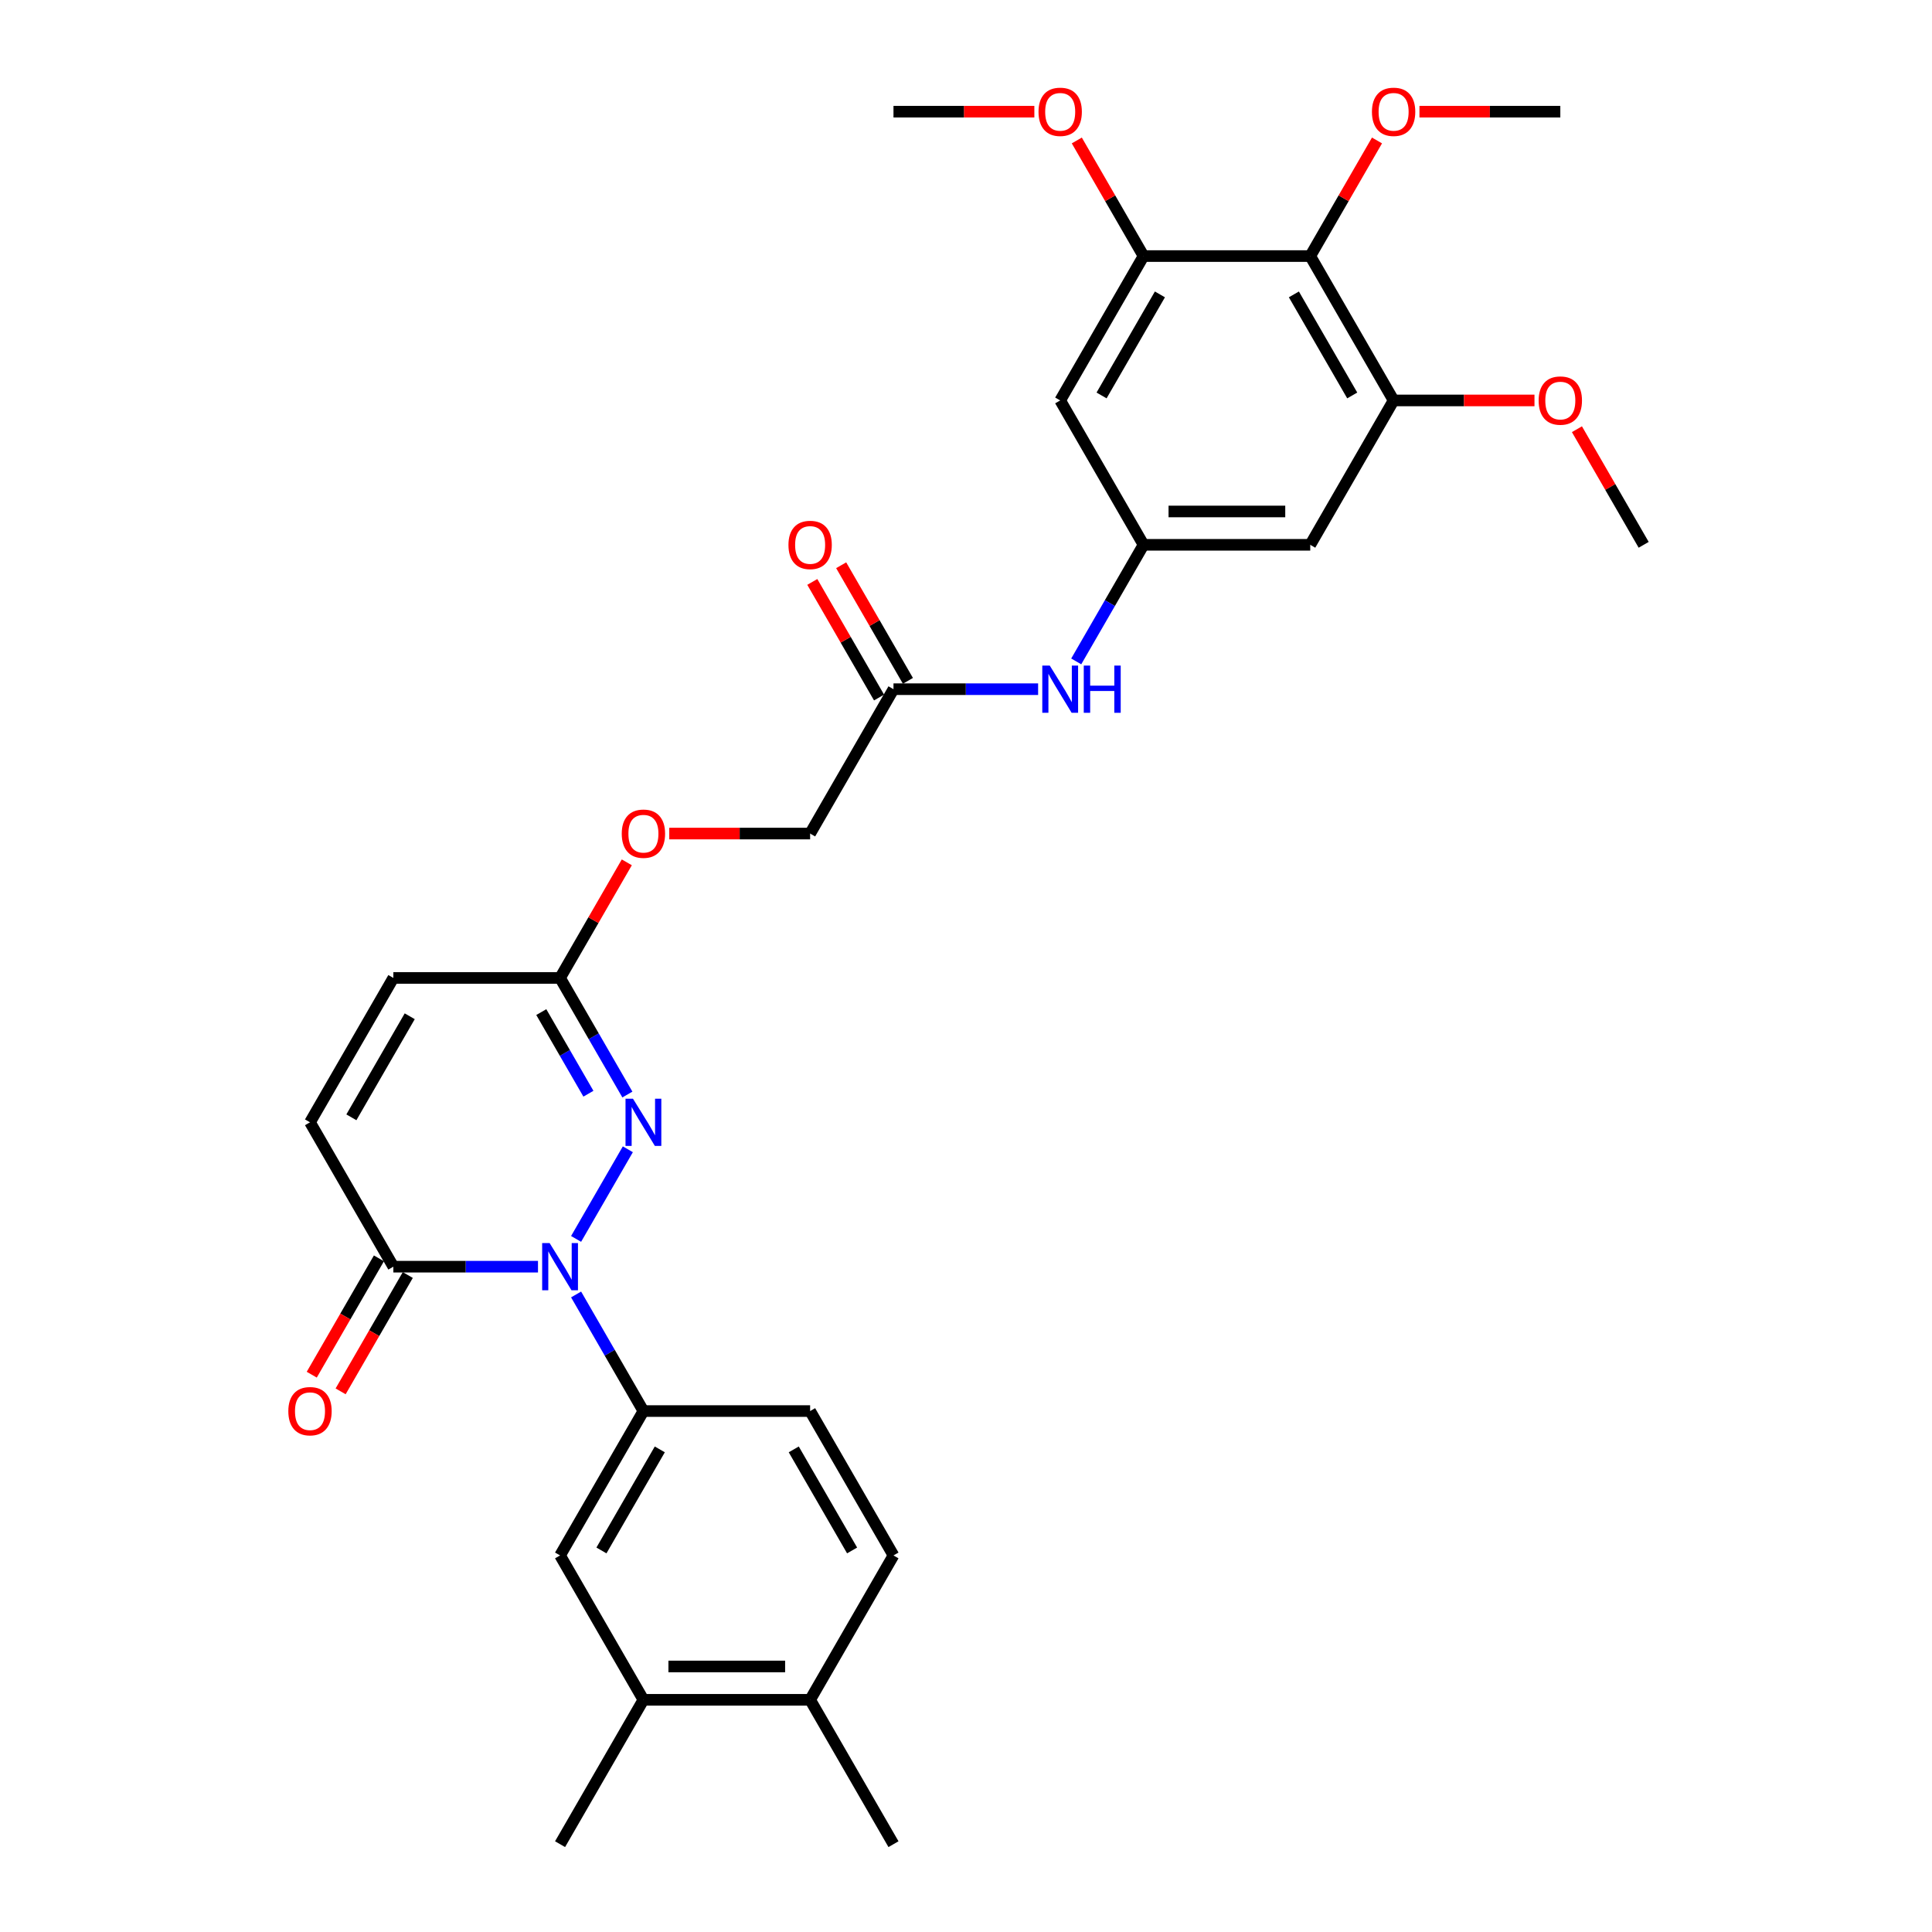 <?xml version='1.0' encoding='iso-8859-1'?>
<svg version='1.1' baseProfile='full'
              xmlns='http://www.w3.org/2000/svg'
                      xmlns:rdkit='http://www.rdkit.org/xml'
                      xmlns:xlink='http://www.w3.org/1999/xlink'
                  xml:space='preserve'
width='1000px' height='1000px' viewBox='0 0 1000 1000'>
<!-- END OF HEADER -->
<rect style='opacity:1.0;fill:#FFFFFF;stroke:none' width='1000' height='1000' x='0' y='0'> </rect>
<path class='bond-0' d='M 298.188,641.258 L 324.972,594.867' style='fill:none;fill-rule:evenodd;stroke:#0000FF;stroke-width:6px;stroke-linecap:butt;stroke-linejoin:miter;stroke-opacity:1' />
<path class='bond-1' d='M 278.463,655.634 L 241.032,655.634' style='fill:none;fill-rule:evenodd;stroke:#0000FF;stroke-width:6px;stroke-linecap:butt;stroke-linejoin:miter;stroke-opacity:1' />
<path class='bond-1' d='M 241.032,655.634 L 203.6,655.634' style='fill:none;fill-rule:evenodd;stroke:#000000;stroke-width:6px;stroke-linecap:butt;stroke-linejoin:miter;stroke-opacity:1' />
<path class='bond-2' d='M 298.188,670.01 L 315.61,700.186' style='fill:none;fill-rule:evenodd;stroke:#0000FF;stroke-width:6px;stroke-linecap:butt;stroke-linejoin:miter;stroke-opacity:1' />
<path class='bond-2' d='M 315.61,700.186 L 333.032,730.362' style='fill:none;fill-rule:evenodd;stroke:#000000;stroke-width:6px;stroke-linecap:butt;stroke-linejoin:miter;stroke-opacity:1' />
<path class='bond-4' d='M 324.732,566.53 L 307.31,536.354' style='fill:none;fill-rule:evenodd;stroke:#0000FF;stroke-width:6px;stroke-linecap:butt;stroke-linejoin:miter;stroke-opacity:1' />
<path class='bond-4' d='M 307.31,536.354 L 289.888,506.178' style='fill:none;fill-rule:evenodd;stroke:#000000;stroke-width:6px;stroke-linecap:butt;stroke-linejoin:miter;stroke-opacity:1' />
<path class='bond-4' d='M 304.56,566.106 L 292.365,544.983' style='fill:none;fill-rule:evenodd;stroke:#0000FF;stroke-width:6px;stroke-linecap:butt;stroke-linejoin:miter;stroke-opacity:1' />
<path class='bond-4' d='M 292.365,544.983 L 280.169,523.86' style='fill:none;fill-rule:evenodd;stroke:#000000;stroke-width:6px;stroke-linecap:butt;stroke-linejoin:miter;stroke-opacity:1' />
<path class='bond-7' d='M 203.6,655.634 L 160.456,580.906' style='fill:none;fill-rule:evenodd;stroke:#000000;stroke-width:6px;stroke-linecap:butt;stroke-linejoin:miter;stroke-opacity:1' />
<path class='bond-16' d='M 196.127,651.32 L 178.745,681.427' style='fill:none;fill-rule:evenodd;stroke:#000000;stroke-width:6px;stroke-linecap:butt;stroke-linejoin:miter;stroke-opacity:1' />
<path class='bond-16' d='M 178.745,681.427 L 161.362,711.534' style='fill:none;fill-rule:evenodd;stroke:#FF0000;stroke-width:6px;stroke-linecap:butt;stroke-linejoin:miter;stroke-opacity:1' />
<path class='bond-16' d='M 211.072,659.948 L 193.69,690.055' style='fill:none;fill-rule:evenodd;stroke:#000000;stroke-width:6px;stroke-linecap:butt;stroke-linejoin:miter;stroke-opacity:1' />
<path class='bond-16' d='M 193.69,690.055 L 176.308,720.163' style='fill:none;fill-rule:evenodd;stroke:#FF0000;stroke-width:6px;stroke-linecap:butt;stroke-linejoin:miter;stroke-opacity:1' />
<path class='bond-11' d='M 333.032,730.362 L 289.888,805.09' style='fill:none;fill-rule:evenodd;stroke:#000000;stroke-width:6px;stroke-linecap:butt;stroke-linejoin:miter;stroke-opacity:1' />
<path class='bond-11' d='M 341.506,750.2 L 311.305,802.509' style='fill:none;fill-rule:evenodd;stroke:#000000;stroke-width:6px;stroke-linecap:butt;stroke-linejoin:miter;stroke-opacity:1' />
<path class='bond-17' d='M 333.032,730.362 L 419.32,730.362' style='fill:none;fill-rule:evenodd;stroke:#000000;stroke-width:6px;stroke-linecap:butt;stroke-linejoin:miter;stroke-opacity:1' />
<path class='bond-3' d='M 678.185,132.539 L 721.33,207.267' style='fill:none;fill-rule:evenodd;stroke:#000000;stroke-width:6px;stroke-linecap:butt;stroke-linejoin:miter;stroke-opacity:1' />
<path class='bond-3' d='M 669.711,152.377 L 699.912,204.686' style='fill:none;fill-rule:evenodd;stroke:#000000;stroke-width:6px;stroke-linecap:butt;stroke-linejoin:miter;stroke-opacity:1' />
<path class='bond-23' d='M 678.185,132.539 L 695.458,102.622' style='fill:none;fill-rule:evenodd;stroke:#000000;stroke-width:6px;stroke-linecap:butt;stroke-linejoin:miter;stroke-opacity:1' />
<path class='bond-23' d='M 695.458,102.622 L 712.731,72.704' style='fill:none;fill-rule:evenodd;stroke:#FF0000;stroke-width:6px;stroke-linecap:butt;stroke-linejoin:miter;stroke-opacity:1' />
<path class='bond-33' d='M 678.185,132.539 L 591.897,132.539' style='fill:none;fill-rule:evenodd;stroke:#000000;stroke-width:6px;stroke-linecap:butt;stroke-linejoin:miter;stroke-opacity:1' />
<path class='bond-19' d='M 289.888,506.178 L 307.161,476.261' style='fill:none;fill-rule:evenodd;stroke:#000000;stroke-width:6px;stroke-linecap:butt;stroke-linejoin:miter;stroke-opacity:1' />
<path class='bond-19' d='M 307.161,476.261 L 324.433,446.344' style='fill:none;fill-rule:evenodd;stroke:#FF0000;stroke-width:6px;stroke-linecap:butt;stroke-linejoin:miter;stroke-opacity:1' />
<path class='bond-31' d='M 289.888,506.178 L 203.6,506.178' style='fill:none;fill-rule:evenodd;stroke:#000000;stroke-width:6px;stroke-linecap:butt;stroke-linejoin:miter;stroke-opacity:1' />
<path class='bond-5' d='M 721.33,207.267 L 678.185,281.995' style='fill:none;fill-rule:evenodd;stroke:#000000;stroke-width:6px;stroke-linecap:butt;stroke-linejoin:miter;stroke-opacity:1' />
<path class='bond-24' d='M 721.33,207.267 L 757.786,207.267' style='fill:none;fill-rule:evenodd;stroke:#000000;stroke-width:6px;stroke-linecap:butt;stroke-linejoin:miter;stroke-opacity:1' />
<path class='bond-24' d='M 757.786,207.267 L 794.243,207.267' style='fill:none;fill-rule:evenodd;stroke:#FF0000;stroke-width:6px;stroke-linecap:butt;stroke-linejoin:miter;stroke-opacity:1' />
<path class='bond-6' d='M 591.897,132.539 L 548.753,207.267' style='fill:none;fill-rule:evenodd;stroke:#000000;stroke-width:6px;stroke-linecap:butt;stroke-linejoin:miter;stroke-opacity:1' />
<path class='bond-6' d='M 600.371,152.377 L 570.17,204.686' style='fill:none;fill-rule:evenodd;stroke:#000000;stroke-width:6px;stroke-linecap:butt;stroke-linejoin:miter;stroke-opacity:1' />
<path class='bond-25' d='M 591.897,132.539 L 574.624,102.622' style='fill:none;fill-rule:evenodd;stroke:#000000;stroke-width:6px;stroke-linecap:butt;stroke-linejoin:miter;stroke-opacity:1' />
<path class='bond-25' d='M 574.624,102.622 L 557.352,72.704' style='fill:none;fill-rule:evenodd;stroke:#FF0000;stroke-width:6px;stroke-linecap:butt;stroke-linejoin:miter;stroke-opacity:1' />
<path class='bond-12' d='M 160.456,580.906 L 203.6,506.178' style='fill:none;fill-rule:evenodd;stroke:#000000;stroke-width:6px;stroke-linecap:butt;stroke-linejoin:miter;stroke-opacity:1' />
<path class='bond-12' d='M 181.873,578.326 L 212.074,526.016' style='fill:none;fill-rule:evenodd;stroke:#000000;stroke-width:6px;stroke-linecap:butt;stroke-linejoin:miter;stroke-opacity:1' />
<path class='bond-8' d='M 591.897,281.995 L 574.475,312.171' style='fill:none;fill-rule:evenodd;stroke:#000000;stroke-width:6px;stroke-linecap:butt;stroke-linejoin:miter;stroke-opacity:1' />
<path class='bond-8' d='M 574.475,312.171 L 557.053,342.347' style='fill:none;fill-rule:evenodd;stroke:#0000FF;stroke-width:6px;stroke-linecap:butt;stroke-linejoin:miter;stroke-opacity:1' />
<path class='bond-9' d='M 591.897,281.995 L 548.753,207.267' style='fill:none;fill-rule:evenodd;stroke:#000000;stroke-width:6px;stroke-linecap:butt;stroke-linejoin:miter;stroke-opacity:1' />
<path class='bond-10' d='M 591.897,281.995 L 678.185,281.995' style='fill:none;fill-rule:evenodd;stroke:#000000;stroke-width:6px;stroke-linecap:butt;stroke-linejoin:miter;stroke-opacity:1' />
<path class='bond-10' d='M 604.84,264.737 L 665.242,264.737' style='fill:none;fill-rule:evenodd;stroke:#000000;stroke-width:6px;stroke-linecap:butt;stroke-linejoin:miter;stroke-opacity:1' />
<path class='bond-15' d='M 289.888,805.09 L 333.032,879.818' style='fill:none;fill-rule:evenodd;stroke:#000000;stroke-width:6px;stroke-linecap:butt;stroke-linejoin:miter;stroke-opacity:1' />
<path class='bond-13' d='M 537.328,356.723 L 499.896,356.723' style='fill:none;fill-rule:evenodd;stroke:#0000FF;stroke-width:6px;stroke-linecap:butt;stroke-linejoin:miter;stroke-opacity:1' />
<path class='bond-13' d='M 499.896,356.723 L 462.465,356.723' style='fill:none;fill-rule:evenodd;stroke:#000000;stroke-width:6px;stroke-linecap:butt;stroke-linejoin:miter;stroke-opacity:1' />
<path class='bond-14' d='M 462.465,356.723 L 419.32,431.45' style='fill:none;fill-rule:evenodd;stroke:#000000;stroke-width:6px;stroke-linecap:butt;stroke-linejoin:miter;stroke-opacity:1' />
<path class='bond-20' d='M 469.937,352.408 L 452.665,322.491' style='fill:none;fill-rule:evenodd;stroke:#000000;stroke-width:6px;stroke-linecap:butt;stroke-linejoin:miter;stroke-opacity:1' />
<path class='bond-20' d='M 452.665,322.491 L 435.392,292.574' style='fill:none;fill-rule:evenodd;stroke:#FF0000;stroke-width:6px;stroke-linecap:butt;stroke-linejoin:miter;stroke-opacity:1' />
<path class='bond-20' d='M 454.992,361.037 L 437.719,331.12' style='fill:none;fill-rule:evenodd;stroke:#000000;stroke-width:6px;stroke-linecap:butt;stroke-linejoin:miter;stroke-opacity:1' />
<path class='bond-20' d='M 437.719,331.12 L 420.446,301.202' style='fill:none;fill-rule:evenodd;stroke:#FF0000;stroke-width:6px;stroke-linecap:butt;stroke-linejoin:miter;stroke-opacity:1' />
<path class='bond-26' d='M 333.032,879.818 L 289.888,954.545' style='fill:none;fill-rule:evenodd;stroke:#000000;stroke-width:6px;stroke-linecap:butt;stroke-linejoin:miter;stroke-opacity:1' />
<path class='bond-32' d='M 333.032,879.818 L 419.32,879.818' style='fill:none;fill-rule:evenodd;stroke:#000000;stroke-width:6px;stroke-linecap:butt;stroke-linejoin:miter;stroke-opacity:1' />
<path class='bond-32' d='M 345.975,862.56 L 406.377,862.56' style='fill:none;fill-rule:evenodd;stroke:#000000;stroke-width:6px;stroke-linecap:butt;stroke-linejoin:miter;stroke-opacity:1' />
<path class='bond-21' d='M 419.32,730.362 L 462.465,805.09' style='fill:none;fill-rule:evenodd;stroke:#000000;stroke-width:6px;stroke-linecap:butt;stroke-linejoin:miter;stroke-opacity:1' />
<path class='bond-21' d='M 410.846,750.2 L 441.047,802.509' style='fill:none;fill-rule:evenodd;stroke:#000000;stroke-width:6px;stroke-linecap:butt;stroke-linejoin:miter;stroke-opacity:1' />
<path class='bond-18' d='M 419.32,879.818 L 462.465,805.09' style='fill:none;fill-rule:evenodd;stroke:#000000;stroke-width:6px;stroke-linecap:butt;stroke-linejoin:miter;stroke-opacity:1' />
<path class='bond-27' d='M 419.32,879.818 L 462.465,954.545' style='fill:none;fill-rule:evenodd;stroke:#000000;stroke-width:6px;stroke-linecap:butt;stroke-linejoin:miter;stroke-opacity:1' />
<path class='bond-22' d='M 346.407,431.45 L 382.864,431.45' style='fill:none;fill-rule:evenodd;stroke:#FF0000;stroke-width:6px;stroke-linecap:butt;stroke-linejoin:miter;stroke-opacity:1' />
<path class='bond-22' d='M 382.864,431.45 L 419.32,431.45' style='fill:none;fill-rule:evenodd;stroke:#000000;stroke-width:6px;stroke-linecap:butt;stroke-linejoin:miter;stroke-opacity:1' />
<path class='bond-28' d='M 734.704,57.811 L 771.161,57.811' style='fill:none;fill-rule:evenodd;stroke:#FF0000;stroke-width:6px;stroke-linecap:butt;stroke-linejoin:miter;stroke-opacity:1' />
<path class='bond-28' d='M 771.161,57.811 L 807.618,57.811' style='fill:none;fill-rule:evenodd;stroke:#000000;stroke-width:6px;stroke-linecap:butt;stroke-linejoin:miter;stroke-opacity:1' />
<path class='bond-29' d='M 816.217,222.16 L 833.489,252.077' style='fill:none;fill-rule:evenodd;stroke:#FF0000;stroke-width:6px;stroke-linecap:butt;stroke-linejoin:miter;stroke-opacity:1' />
<path class='bond-29' d='M 833.489,252.077 L 850.762,281.995' style='fill:none;fill-rule:evenodd;stroke:#000000;stroke-width:6px;stroke-linecap:butt;stroke-linejoin:miter;stroke-opacity:1' />
<path class='bond-30' d='M 535.378,57.811 L 498.921,57.811' style='fill:none;fill-rule:evenodd;stroke:#FF0000;stroke-width:6px;stroke-linecap:butt;stroke-linejoin:miter;stroke-opacity:1' />
<path class='bond-30' d='M 498.921,57.811 L 462.465,57.811' style='fill:none;fill-rule:evenodd;stroke:#000000;stroke-width:6px;stroke-linecap:butt;stroke-linejoin:miter;stroke-opacity:1' />
<path  class='atom-0' d='M 284.486 643.416
L 292.494 656.359
Q 293.288 657.636, 294.565 659.948
Q 295.842 662.261, 295.911 662.399
L 295.911 643.416
L 299.155 643.416
L 299.155 667.852
L 295.807 667.852
L 287.213 653.701
Q 286.212 652.044, 285.142 650.146
Q 284.107 648.248, 283.796 647.661
L 283.796 667.852
L 280.621 667.852
L 280.621 643.416
L 284.486 643.416
' fill='#0000FF'/>
<path  class='atom-1' d='M 327.63 568.688
L 335.638 581.631
Q 336.432 582.908, 337.709 585.221
Q 338.986 587.533, 339.055 587.671
L 339.055 568.688
L 342.299 568.688
L 342.299 593.125
L 338.951 593.125
L 330.357 578.973
Q 329.356 577.317, 328.286 575.418
Q 327.251 573.52, 326.94 572.933
L 326.94 593.125
L 323.765 593.125
L 323.765 568.688
L 327.63 568.688
' fill='#0000FF'/>
<path  class='atom-14' d='M 543.351 344.504
L 551.359 357.447
Q 552.153 358.724, 553.43 361.037
Q 554.707 363.349, 554.776 363.488
L 554.776 344.504
L 558.02 344.504
L 558.02 368.941
L 554.672 368.941
L 546.078 354.79
Q 545.077 353.133, 544.007 351.235
Q 542.972 349.336, 542.661 348.749
L 542.661 368.941
L 539.486 368.941
L 539.486 344.504
L 543.351 344.504
' fill='#0000FF'/>
<path  class='atom-14' d='M 560.954 344.504
L 564.268 344.504
L 564.268 354.893
L 576.762 354.893
L 576.762 344.504
L 580.076 344.504
L 580.076 368.941
L 576.762 368.941
L 576.762 357.654
L 564.268 357.654
L 564.268 368.941
L 560.954 368.941
L 560.954 344.504
' fill='#0000FF'/>
<path  class='atom-17' d='M 149.238 730.431
Q 149.238 724.563, 152.137 721.284
Q 155.037 718.005, 160.456 718.005
Q 165.874 718.005, 168.774 721.284
Q 171.673 724.563, 171.673 730.431
Q 171.673 736.368, 168.739 739.75
Q 165.805 743.098, 160.456 743.098
Q 155.071 743.098, 152.137 739.75
Q 149.238 736.402, 149.238 730.431
M 160.456 740.337
Q 164.183 740.337, 166.185 737.852
Q 168.221 735.332, 168.221 730.431
Q 168.221 725.633, 166.185 723.217
Q 164.183 720.767, 160.456 720.767
Q 156.728 720.767, 154.691 723.183
Q 152.69 725.599, 152.69 730.431
Q 152.69 735.367, 154.691 737.852
Q 156.728 740.337, 160.456 740.337
' fill='#FF0000'/>
<path  class='atom-20' d='M 321.815 431.519
Q 321.815 425.652, 324.714 422.373
Q 327.613 419.094, 333.032 419.094
Q 338.451 419.094, 341.35 422.373
Q 344.25 425.652, 344.25 431.519
Q 344.25 437.456, 341.316 440.839
Q 338.382 444.187, 333.032 444.187
Q 327.648 444.187, 324.714 440.839
Q 321.815 437.491, 321.815 431.519
M 333.032 441.425
Q 336.76 441.425, 338.762 438.94
Q 340.798 436.421, 340.798 431.519
Q 340.798 426.722, 338.762 424.306
Q 336.76 421.855, 333.032 421.855
Q 329.304 421.855, 327.268 424.271
Q 325.266 426.687, 325.266 431.519
Q 325.266 436.455, 327.268 438.94
Q 329.304 441.425, 333.032 441.425
' fill='#FF0000'/>
<path  class='atom-21' d='M 408.103 282.064
Q 408.103 276.196, 411.002 272.917
Q 413.902 269.638, 419.32 269.638
Q 424.739 269.638, 427.639 272.917
Q 430.538 276.196, 430.538 282.064
Q 430.538 288, 427.604 291.383
Q 424.67 294.731, 419.32 294.731
Q 413.936 294.731, 411.002 291.383
Q 408.103 288.035, 408.103 282.064
M 419.32 291.97
Q 423.048 291.97, 425.05 289.484
Q 427.086 286.965, 427.086 282.064
Q 427.086 277.266, 425.05 274.85
Q 423.048 272.399, 419.32 272.399
Q 415.593 272.399, 413.556 274.815
Q 411.554 277.232, 411.554 282.064
Q 411.554 286.999, 413.556 289.484
Q 415.593 291.97, 419.32 291.97
' fill='#FF0000'/>
<path  class='atom-24' d='M 710.112 57.88
Q 710.112 52.013, 713.011 48.733
Q 715.911 45.455, 721.33 45.455
Q 726.748 45.455, 729.648 48.733
Q 732.547 52.013, 732.547 57.88
Q 732.547 63.817, 729.613 67.199
Q 726.679 70.547, 721.33 70.547
Q 715.945 70.547, 713.011 67.199
Q 710.112 63.851, 710.112 57.88
M 721.33 67.786
Q 725.057 67.786, 727.059 65.301
Q 729.095 62.781, 729.095 57.88
Q 729.095 53.082, 727.059 50.666
Q 725.057 48.216, 721.33 48.216
Q 717.602 48.216, 715.565 50.632
Q 713.564 53.048, 713.564 57.88
Q 713.564 62.816, 715.565 65.301
Q 717.602 67.786, 721.33 67.786
' fill='#FF0000'/>
<path  class='atom-25' d='M 796.4 207.336
Q 796.4 201.468, 799.3 198.189
Q 802.199 194.91, 807.618 194.91
Q 813.037 194.91, 815.936 198.189
Q 818.835 201.468, 818.835 207.336
Q 818.835 213.272, 815.902 216.655
Q 812.968 220.003, 807.618 220.003
Q 802.233 220.003, 799.3 216.655
Q 796.4 213.307, 796.4 207.336
M 807.618 217.242
Q 811.345 217.242, 813.347 214.757
Q 815.384 212.237, 815.384 207.336
Q 815.384 202.538, 813.347 200.122
Q 811.345 197.672, 807.618 197.672
Q 803.89 197.672, 801.854 200.088
Q 799.852 202.504, 799.852 207.336
Q 799.852 212.271, 801.854 214.757
Q 803.89 217.242, 807.618 217.242
' fill='#FF0000'/>
<path  class='atom-26' d='M 537.535 57.88
Q 537.535 52.013, 540.435 48.733
Q 543.334 45.455, 548.753 45.455
Q 554.172 45.455, 557.071 48.733
Q 559.97 52.013, 559.97 57.88
Q 559.97 63.817, 557.037 67.199
Q 554.103 70.547, 548.753 70.547
Q 543.369 70.547, 540.435 67.199
Q 537.535 63.851, 537.535 57.88
M 548.753 67.786
Q 552.481 67.786, 554.482 65.301
Q 556.519 62.781, 556.519 57.88
Q 556.519 53.082, 554.482 50.666
Q 552.481 48.216, 548.753 48.216
Q 545.025 48.216, 542.989 50.632
Q 540.987 53.048, 540.987 57.88
Q 540.987 62.816, 542.989 65.301
Q 545.025 67.786, 548.753 67.786
' fill='#FF0000'/>
</svg>
